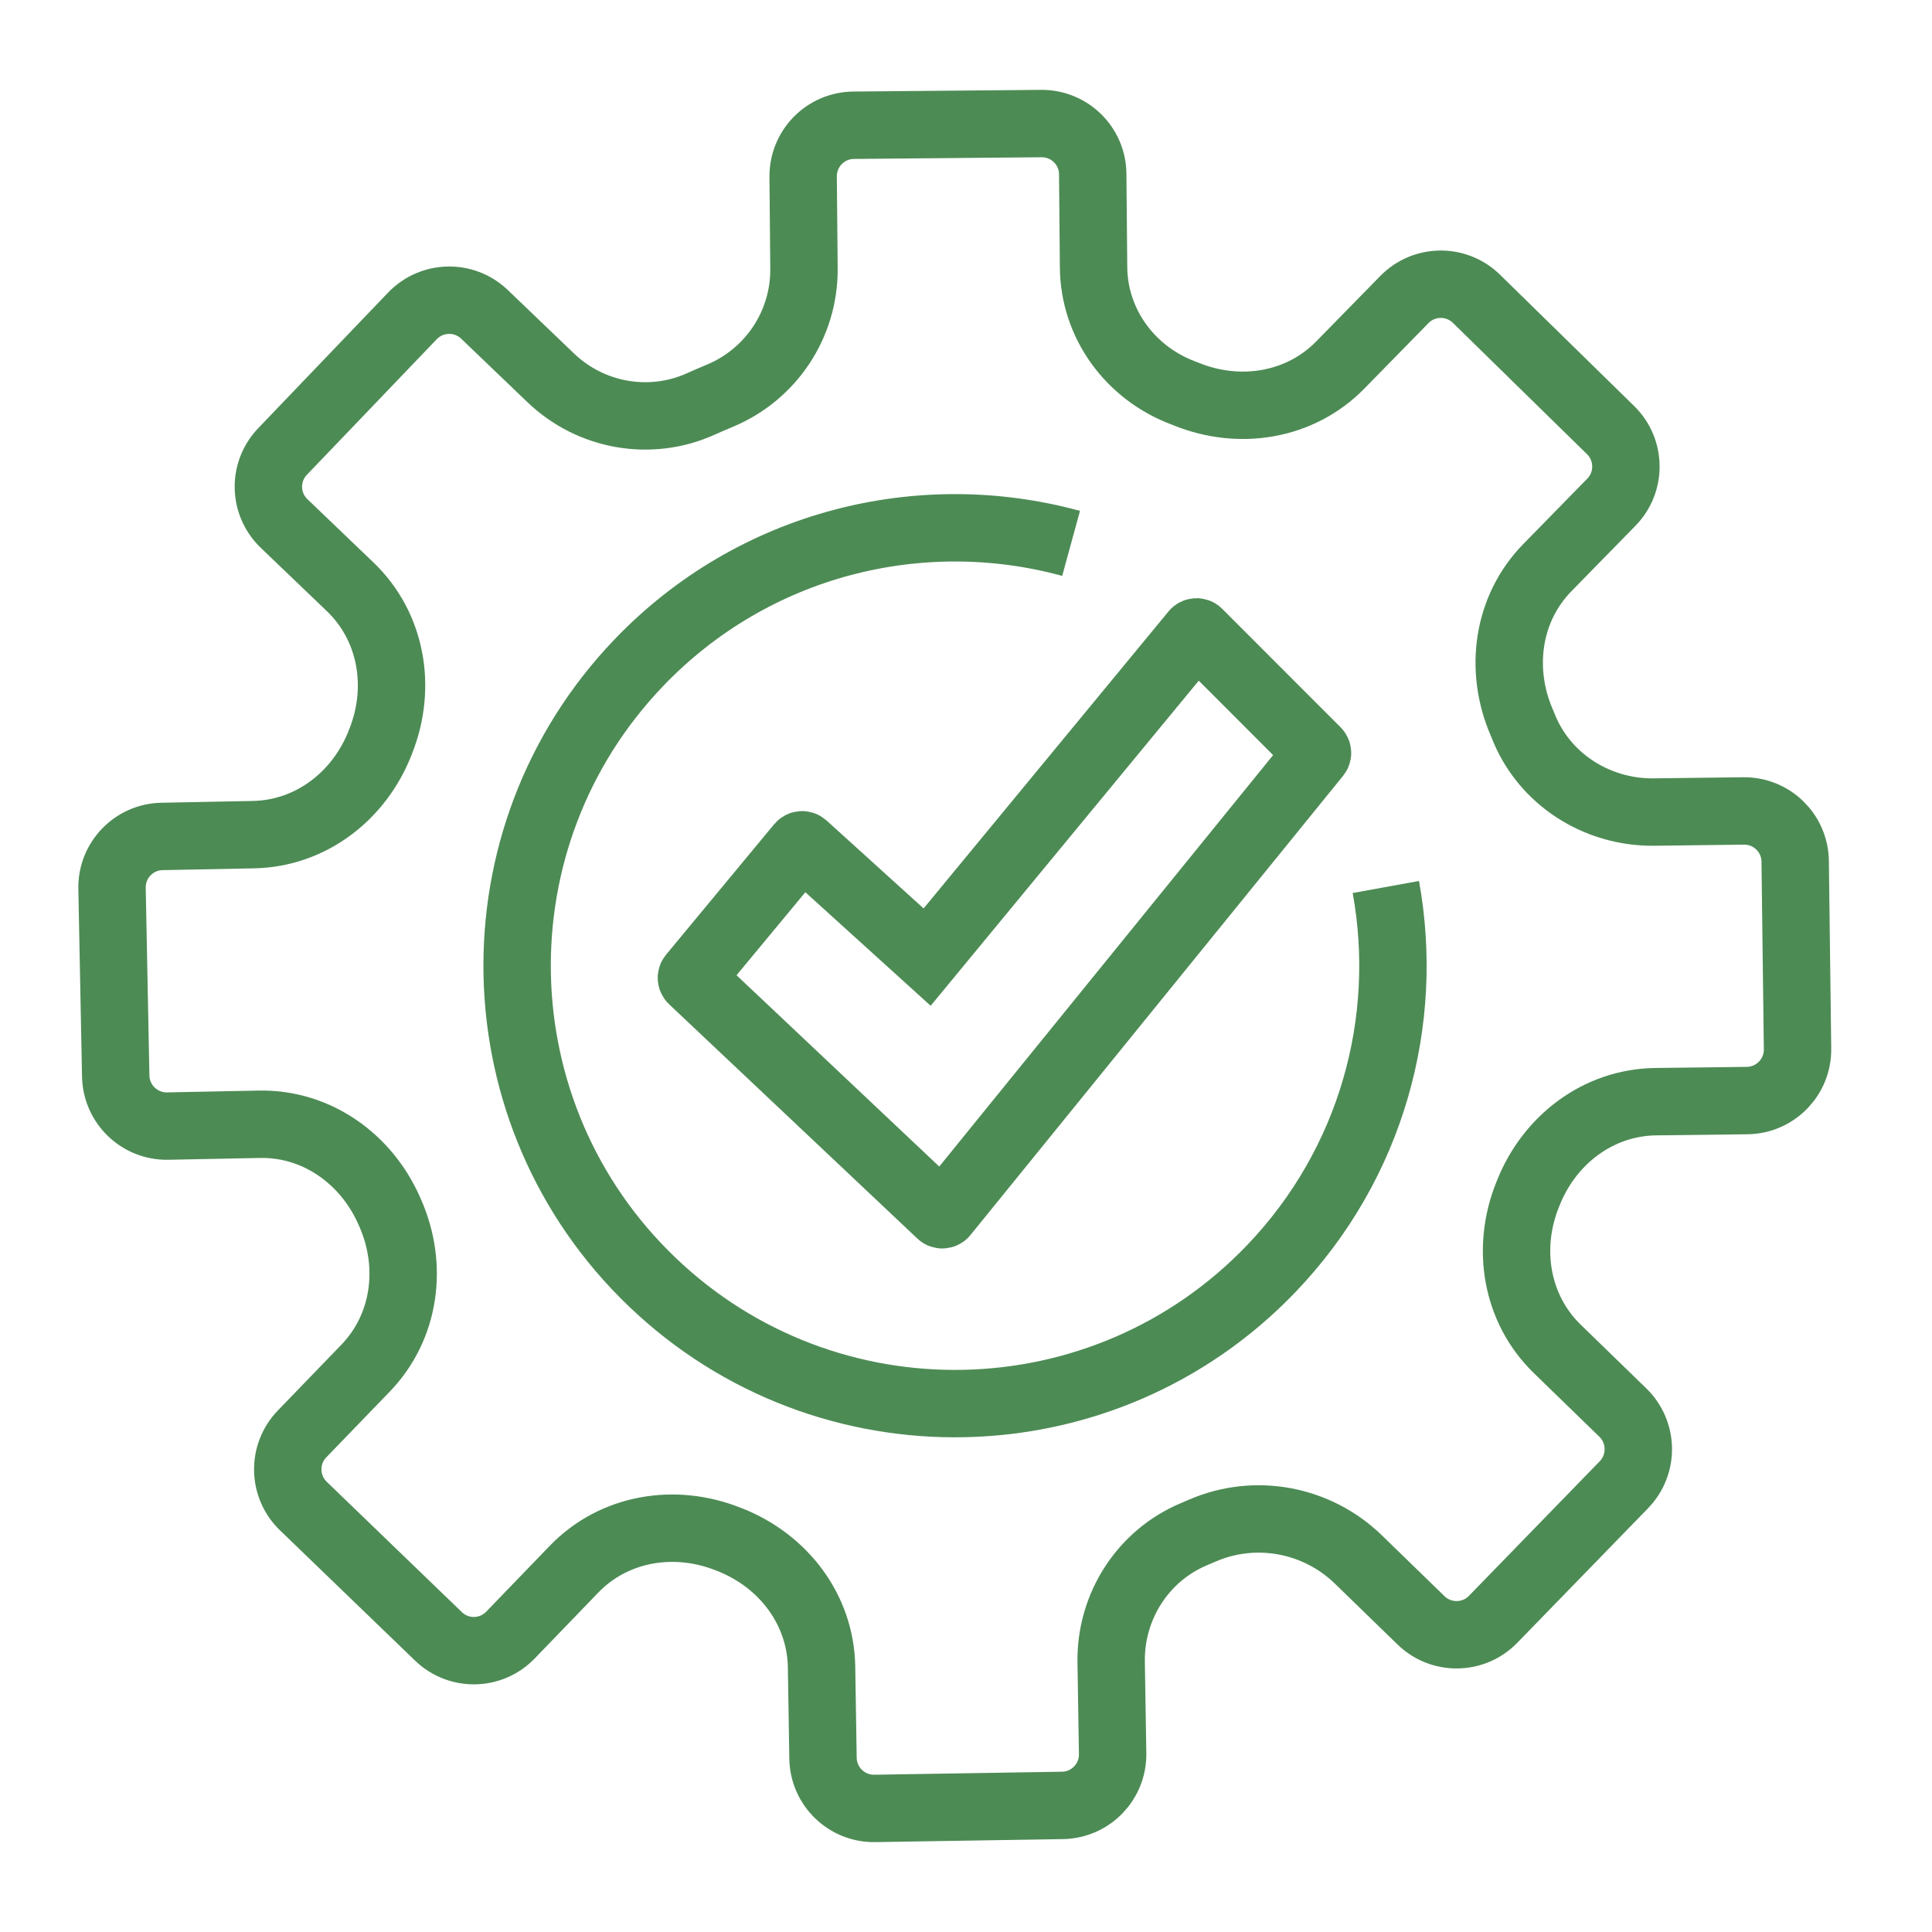 <?xml version="1.0" encoding="utf-8"?>
<!-- Generator: Adobe Illustrator 16.0.0, SVG Export Plug-In . SVG Version: 6.00 Build 0)  -->
<!DOCTYPE svg PUBLIC "-//W3C//DTD SVG 1.1//EN" "http://www.w3.org/Graphics/SVG/1.1/DTD/svg11.dtd">
<svg version="1.1" id="Calque_1" xmlns="http://www.w3.org/2000/svg" xmlns:xlink="http://www.w3.org/1999/xlink" x="0px" y="0px"
	 width="86px" height="86px" viewBox="0 0 86 86" enable-background="new 0 0 86 86" xml:space="preserve">
<g>
	<g>
		<path fill="none" stroke="#4D8B55" stroke-width="3" stroke-miterlimit="10" d="M71.692,19.145l-5.971-5.846
			c-0.896-0.876-2.331-0.86-3.208,0.035l-2.852,2.913c-1.787,1.826-4.486,2.257-6.854,1.297c-0.052-0.02-0.103-0.041-0.155-0.061
			c-2.347-0.888-3.95-3.07-3.974-5.58l-0.037-4.155C48.632,6.496,47.607,5.49,46.354,5.5l-8.355,0.075
			c-1.253,0.011-2.259,1.037-2.248,2.29l0.037,4.09c0.021,2.481-1.468,4.72-3.762,5.668c-0.276,0.115-0.553,0.234-0.827,0.357
			c-2.252,1.019-4.896,0.55-6.681-1.158l-2.952-2.829c-0.904-0.866-2.341-0.835-3.208,0.069l-5.78,6.035
			c-0.868,0.904-0.837,2.34,0.069,3.207l2.94,2.817c1.847,1.77,2.306,4.464,1.372,6.843c-0.011,0.028-0.021,0.057-0.032,0.084
			c-0.928,2.382-3.089,4.055-5.646,4.105l-4.071,0.08c-1.253,0.024-2.248,1.062-2.223,2.313L5.151,47.9
			c0.025,1.254,1.061,2.249,2.313,2.226l4.072-0.081c2.557-0.053,4.783,1.538,5.804,3.884c0.011,0.025,0.023,0.054,0.036,0.082
			c1.026,2.34,0.672,5.05-1.102,6.889l-2.829,2.93c-0.87,0.901-0.844,2.339,0.058,3.209l6.013,5.8
			c0.902,0.872,2.338,0.846,3.208-0.058l2.829-2.932c1.775-1.84,4.473-2.287,6.849-1.344c0.027,0.011,0.055,0.02,0.082,0.031
			c2.379,0.936,4.044,3.104,4.086,5.66l0.065,4.07c0.021,1.254,1.053,2.254,2.306,2.233l8.354-0.134
			c1.253-0.021,2.252-1.054,2.232-2.307l-0.065-4.07c-0.04-2.473,1.408-4.742,3.687-5.697c0.118-0.052,0.236-0.101,0.354-0.151
			c2.362-1.031,5.115-0.517,6.964,1.278l2.787,2.708c0.9,0.874,2.336,0.854,3.209-0.044l5.824-5.992
			c0.872-0.9,0.851-2.335-0.048-3.211l-2.921-2.838c-1.833-1.78-2.275-4.48-1.323-6.851c0.012-0.029,0.021-0.054,0.032-0.081
			c0.944-2.379,3.118-4.036,5.674-4.07l4.074-0.049c1.251-0.018,2.254-1.045,2.24-2.295l-0.105-8.357
			c-0.015-1.252-1.043-2.256-2.297-2.24l-3.985,0.049c-2.557,0.032-4.924-1.482-5.839-3.87c-0.02-0.048-0.04-0.094-0.059-0.138
			c-1.007-2.347-0.634-5.053,1.154-6.878l2.848-2.91C72.604,21.457,72.587,20.021,71.692,19.145z"/>
		<path fill="none" stroke="#4D8B55" stroke-width="3" stroke-miterlimit="10" d="M61.689,39.483
			c1.08,5.941-0.605,12.295-5.102,16.99c-7.446,7.772-19.786,8.037-27.56,0.591s-8.039-19.788-0.593-27.561
			c5.125-5.35,12.566-7.144,19.244-5.315"/>
		<path fill="none" stroke="#4D8B55" stroke-width="3" stroke-miterlimit="10" d="M30.802,43.455l4.815-5.811
			c0.042-0.049,0.116-0.055,0.166-0.011l5.487,4.971l11.905-14.436c0.042-0.051,0.122-0.055,0.168-0.008l5.271,5.275
			c0.042,0.042,0.046,0.107,0.008,0.153L42.033,54.031c-0.042,0.054-0.12,0.06-0.167,0.012L30.813,43.612
			C30.768,43.569,30.764,43.501,30.802,43.455z"/>
	</g>
</g>
</svg>
